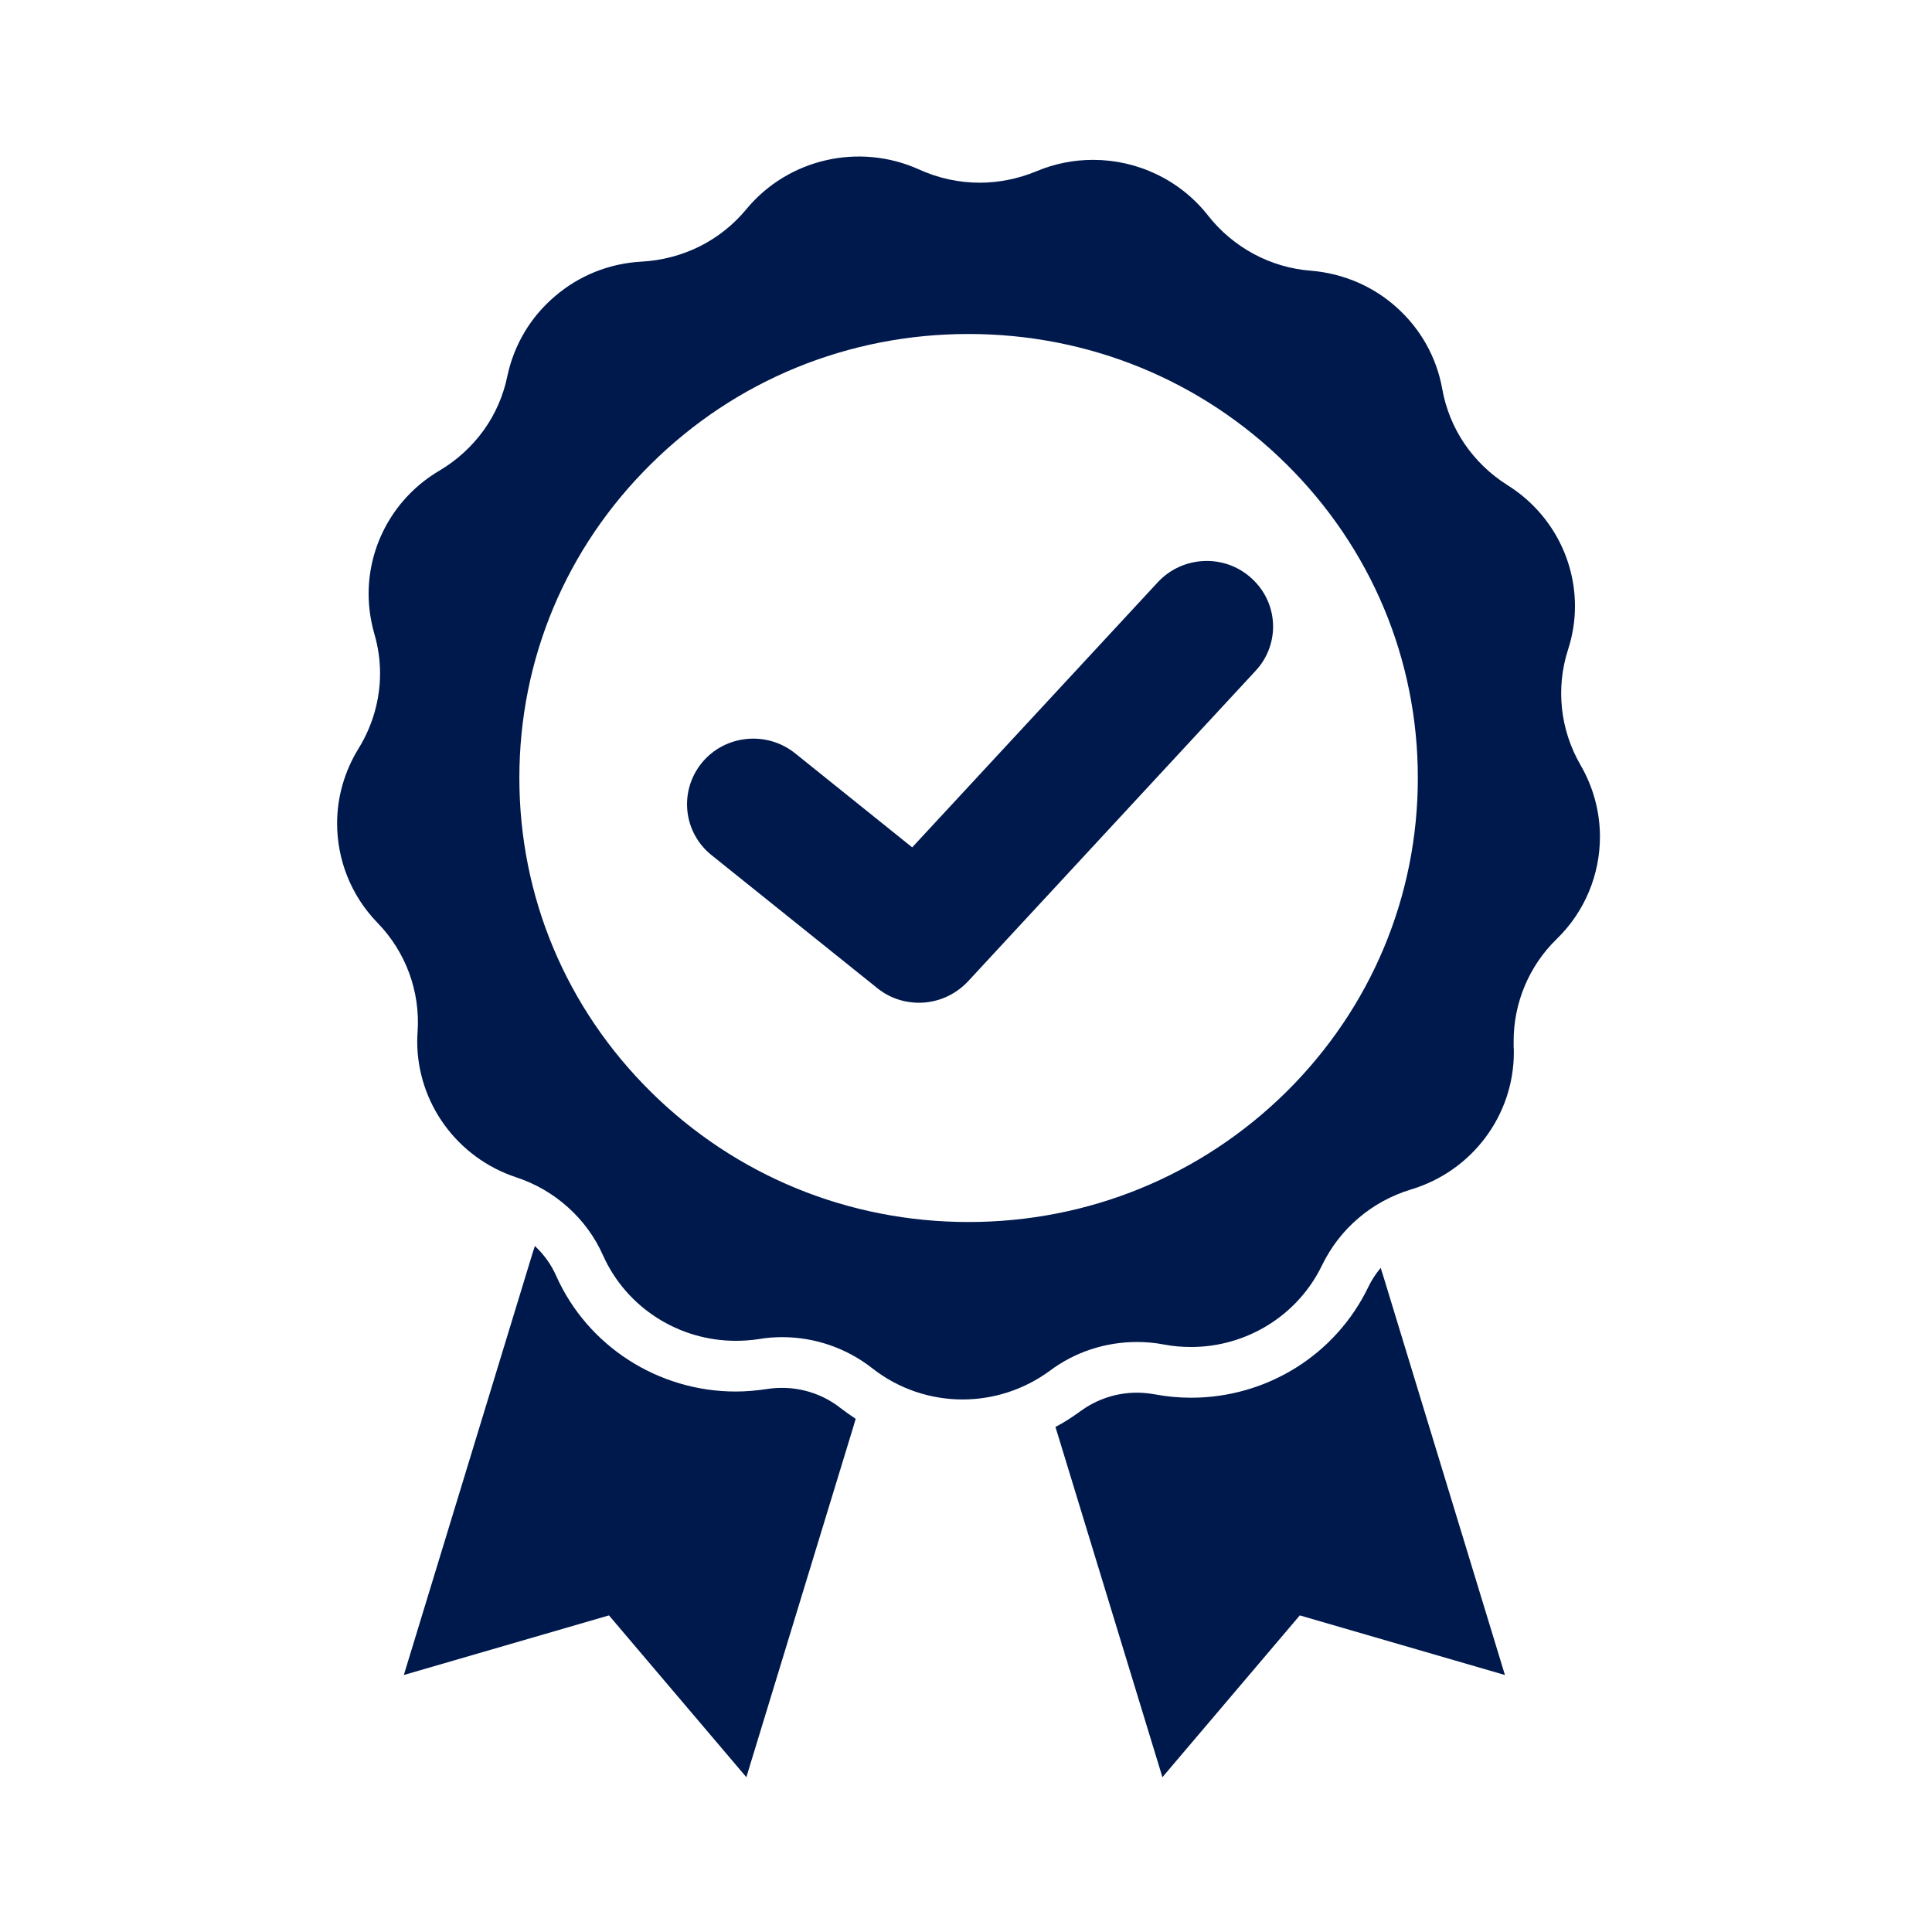 <?xml version="1.0" encoding="UTF-8"?>
<svg xmlns="http://www.w3.org/2000/svg" xmlns:xlink="http://www.w3.org/1999/xlink" width="52" zoomAndPan="magnify" viewBox="0 0 39 39" height="52" preserveAspectRatio="xMidYMid meet" version="1.0">
  <defs>
    <clipPath id="ceacb6999e">
      <path d="M 8 25 L 18 25 L 18 35.875 L 8 35.875 Z M 8 25 " clip-rule="nonzero"></path>
    </clipPath>
    <clipPath id="639b7a90c8">
      <path d="M 21 25 L 31 25 L 31 35.875 L 21 35.875 Z M 21 25 " clip-rule="nonzero"></path>
    </clipPath>
    <clipPath id="94a4b61a3d">
      <path d="M 6.801 3 L 32.301 3 L 32.301 29 L 6.801 29 Z M 6.801 3 " clip-rule="nonzero"></path>
    </clipPath>
  </defs>
  <g clip-path="url(#ceacb6999e)">
    <path fill="#00194c" d="M 15.789 28.016 C 15.688 28.016 15.586 28.023 15.484 28.039 C 15.277 28.07 15.062 28.09 14.852 28.09 C 13.285 28.09 11.859 27.172 11.227 25.754 C 11.125 25.523 10.977 25.32 10.797 25.152 L 10.754 25.285 L 8.152 33.812 L 12.293 32.609 L 15.066 35.875 L 17.219 28.824 L 17.273 28.641 C 17.168 28.57 17.066 28.5 16.965 28.422 C 16.633 28.16 16.215 28.016 15.789 28.016 " fill-opacity="1" fill-rule="nonzero"></path>
  </g>
  <g clip-path="url(#639b7a90c8)">
    <path fill="#00194c" d="M 26.148 27.617 C 25.516 28.008 24.789 28.215 24.043 28.215 C 23.797 28.215 23.547 28.191 23.301 28.145 C 23.188 28.125 23.066 28.113 22.949 28.113 C 22.539 28.113 22.137 28.246 21.809 28.488 C 21.648 28.605 21.48 28.715 21.305 28.805 L 21.355 28.965 L 23.465 35.875 L 26.238 32.609 L 30.379 33.812 L 27.93 25.781 L 27.871 25.594 C 27.773 25.711 27.688 25.84 27.621 25.98 C 27.297 26.652 26.789 27.219 26.148 27.617 " fill-opacity="1" fill-rule="nonzero"></path>
  </g>
  <g clip-path="url(#94a4b61a3d)">
    <path fill="#00194c" d="M 25.965 22.043 C 24.25 23.734 21.973 24.668 19.551 24.668 C 17.129 24.668 14.852 23.734 13.141 22.043 C 11.426 20.348 10.484 18.098 10.484 15.703 C 10.484 13.309 11.426 11.059 13.141 9.367 C 14.852 7.672 17.129 6.742 19.551 6.742 C 21.973 6.742 24.25 7.672 25.965 9.367 C 27.676 11.059 28.621 13.309 28.621 15.703 C 28.621 18.098 27.676 20.348 25.965 22.043 Z M 32.297 16.891 C 32.297 16.395 32.168 15.898 31.906 15.445 C 31.496 14.738 31.402 13.895 31.652 13.117 C 31.746 12.828 31.793 12.531 31.793 12.238 C 31.793 11.266 31.297 10.336 30.43 9.793 C 30.082 9.574 29.789 9.289 29.562 8.957 C 29.34 8.629 29.184 8.25 29.113 7.848 C 28.996 7.199 28.668 6.633 28.199 6.211 C 27.734 5.789 27.129 5.52 26.465 5.465 C 26.055 5.434 25.66 5.316 25.305 5.125 C 24.953 4.934 24.637 4.672 24.387 4.352 C 23.816 3.625 22.953 3.227 22.066 3.227 C 21.68 3.227 21.293 3.301 20.922 3.457 C 20.555 3.609 20.164 3.688 19.777 3.688 C 19.359 3.688 18.941 3.598 18.555 3.422 C 17.344 2.875 15.91 3.203 15.066 4.223 C 14.805 4.539 14.484 4.793 14.125 4.973 C 13.766 5.152 13.367 5.258 12.957 5.281 C 12.289 5.316 11.68 5.57 11.203 5.98 C 10.723 6.387 10.379 6.945 10.242 7.59 C 10.16 7.992 9.996 8.363 9.762 8.688 C 9.527 9.012 9.227 9.289 8.871 9.5 C 7.969 10.031 7.441 10.984 7.441 11.988 C 7.441 12.254 7.48 12.523 7.555 12.789 C 7.633 13.055 7.672 13.324 7.672 13.594 C 7.672 14.121 7.523 14.648 7.238 15.109 C 6.949 15.578 6.805 16.102 6.805 16.621 C 6.805 17.352 7.082 18.074 7.621 18.629 C 8.191 19.215 8.484 20.012 8.43 20.824 C 8.426 20.891 8.422 20.957 8.422 21.02 C 8.422 22.258 9.223 23.371 10.422 23.766 C 10.812 23.895 11.168 24.102 11.465 24.371 C 11.766 24.641 12.008 24.969 12.172 25.34 C 12.648 26.402 13.707 27.066 14.852 27.066 C 15.008 27.066 15.164 27.055 15.32 27.031 C 15.477 27.004 15.633 26.992 15.789 26.992 C 16.445 26.992 17.086 27.211 17.609 27.621 C 18.141 28.039 18.785 28.25 19.43 28.25 C 20.051 28.25 20.668 28.055 21.191 27.672 C 21.699 27.289 22.32 27.09 22.949 27.09 C 23.129 27.09 23.312 27.105 23.496 27.141 C 23.68 27.176 23.863 27.191 24.043 27.191 C 25.156 27.191 26.195 26.562 26.688 25.539 C 26.867 25.172 27.117 24.848 27.422 24.59 C 27.727 24.328 28.086 24.133 28.48 24.012 C 29.719 23.641 30.559 22.512 30.559 21.242 C 30.559 21.203 30.559 21.168 30.555 21.129 C 30.555 21.09 30.555 21.051 30.555 21.012 C 30.555 20.242 30.867 19.496 31.426 18.953 C 32 18.395 32.297 17.645 32.297 16.891 " fill-opacity="1" fill-rule="nonzero"></path>
  </g>
  <path fill="#00194c" d="M 18.551 20.242 C 18.254 20.242 17.953 20.145 17.707 19.945 L 14.363 17.262 C 13.789 16.801 13.703 15.969 14.168 15.398 C 14.633 14.832 15.477 14.746 16.051 15.207 L 18.414 17.105 L 23.371 11.754 C 23.871 11.215 24.719 11.176 25.262 11.672 C 25.809 12.164 25.848 13 25.348 13.539 L 19.539 19.812 C 19.273 20.094 18.914 20.242 18.551 20.242 " fill-opacity="1" fill-rule="nonzero"></path>
</svg>
